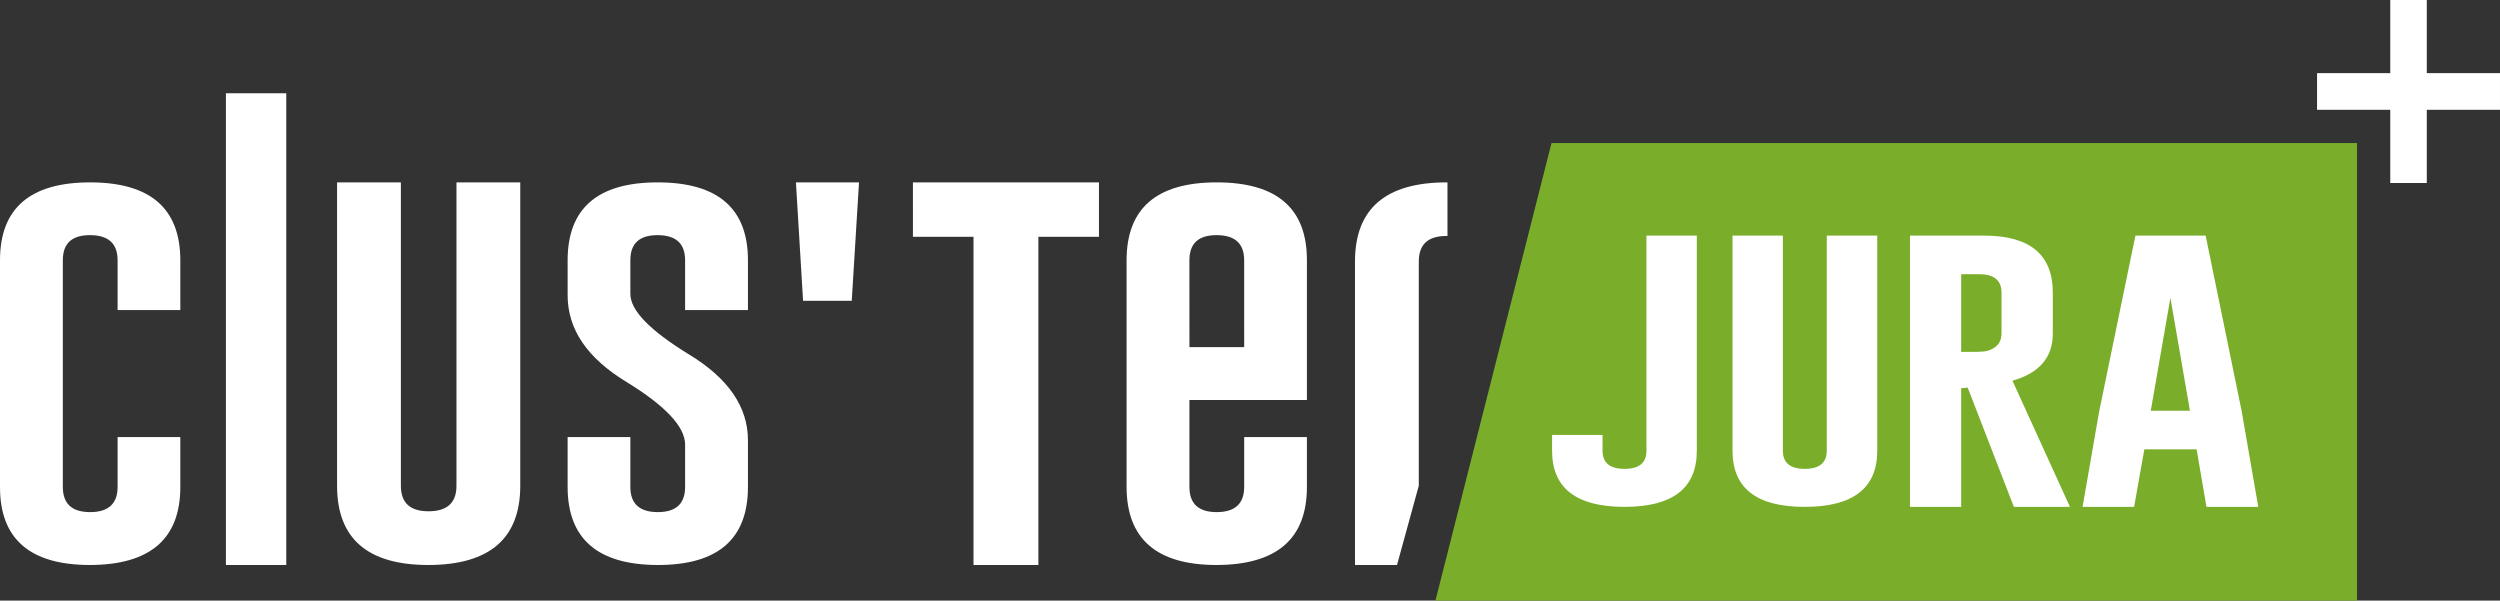 <svg xmlns="http://www.w3.org/2000/svg" viewBox="0 0 3475.217 834.91"><rect x="0" y="0" width="3475.217" height="834.91" fill="#333333" stroke="none"/><path d="M3276.505 834.9H1995.387l161.32-636.035h1119.8V834.9z" fill="#7aae2a"/><path d="M2157.533 604.572h70.153v22.025c0 16.723 10.093 25.17 30.6 25.17 20.35 0 30.444-8.446 30.444-25.17V327.54h69.987v299.058q0 77.993-100.43 77.993c-67.175 0-100.762-26.163-100.762-77.993v-22.026m452.02 22.026c0 51.83-33.587 77.993-100.762 77.993q-100.514 0-100.43-77.993V327.54h69.988v299.058c0 16.723 10.093 25.17 30.444 25.17s30.6-8.446 30.6-25.17V327.54h70.153v299.058m45.498-299.058h103.74q94.806.248 94.806 79.317v56.798q0 49.678-56.1 65.574l79.915 175.36h-77.93L2735.3 538.833l-9.1.827V704.6h-71.146V327.54m71.146 53.652v107.964h16.38q14.9 0 20.35-1.5c12.905-3.974 19.358-11.922 19.358-24v-56.798c0-17.055-10.258-25.665-30.94-25.665zm389.813 189.765l23.164 133.633h-71.973l-13.733-79.98h-72.635l-14.23 79.98h-71.642l23.164-133.135 50.298-243.915h97.62l49.967 243.418m-71.808 0l-27.134-156.98-27.3 156.98zm431.01-469.285h-101.755V0h-50.795v101.673h-101.755v51.003h101.755v101.672h50.795V152.676h101.755v-51.003zM250.664 676.935q0 108.05-125.415 108.462Q-.083 785.398 0 676.935v-315.12Q0 253.522 125.25 253.52q125.332 0 125.415 108.295v69.218H163.47v-69.218c0-23.18-12.575-34.772-37.9-34.94h-.662c-25.15 0-37.558 11.6-37.558 34.94v315.12c0 23.183 12.575 34.942 37.9 34.942 25.48 0 38.22-11.76 38.22-34.942v-69.38h87.195v69.38m63.37-547.275h83.886V785.4h-83.886zm409.17 545.62q0 109.788-127.566 110.118-127.07 0-127.07-110.118V253.52h88.684v421.76c0 23.68 12.74 35.438 38.385 35.438 25.976 0 38.882-11.757 38.882-35.437V253.52h88.684v421.76m65.852-313.464q0-108.294 125.084-108.295 125.58 0 125.58 108.295v69.218h-87.36v-69.218c0-23.18-12.575-34.772-37.9-34.94h-.496c-25.15 0-37.724 11.6-37.724 34.94v46.698c0 23.016 27.3 51 81.735 84.285q81.652 49.678 81.735 119.06v65.077q0 108.545-125.25 108.462-125.332-.248-125.415-108.462v-69.38h87.195v69.38c0 23.183 12.74 34.942 38.22 34.942 25.315 0 37.9-11.76 37.9-34.942v-58.784q0-37.257-81.57-87.267-81.9-49.675-81.735-120.715v-48.354m317.344-108.296h87.7l-10.093 164.597h-67.67l-9.927-164.597zm421.248 0v75.674h-84.217v456.202h-90.173v-456.2h-84.216V253.52h258.606zm125.746 302.535v120.88c0 23.183 12.575 34.942 37.9 34.942 25.48 0 38.22-11.76 38.22-34.942v-69.38h87.195v69.38q0 108.05-125.415 108.462-125.084 0-125.25-108.462v-315.12q0-108.294 125.25-108.295 125.58 0 125.415 108.295v194.24h-163.304m0-73.523h76.1V361.816c0-23.18-12.575-34.772-37.9-34.94h-.662c-24.984 0-37.558 11.6-37.558 34.94zm230.147-119.06q0-109.788 127.235-109.952h1.324v74.515h-1.655c-25.48 0-38.22 11.757-38.22 35.438V675.28l-30.278 110.118h-58.406V363.473" fill="#fff"/></svg>